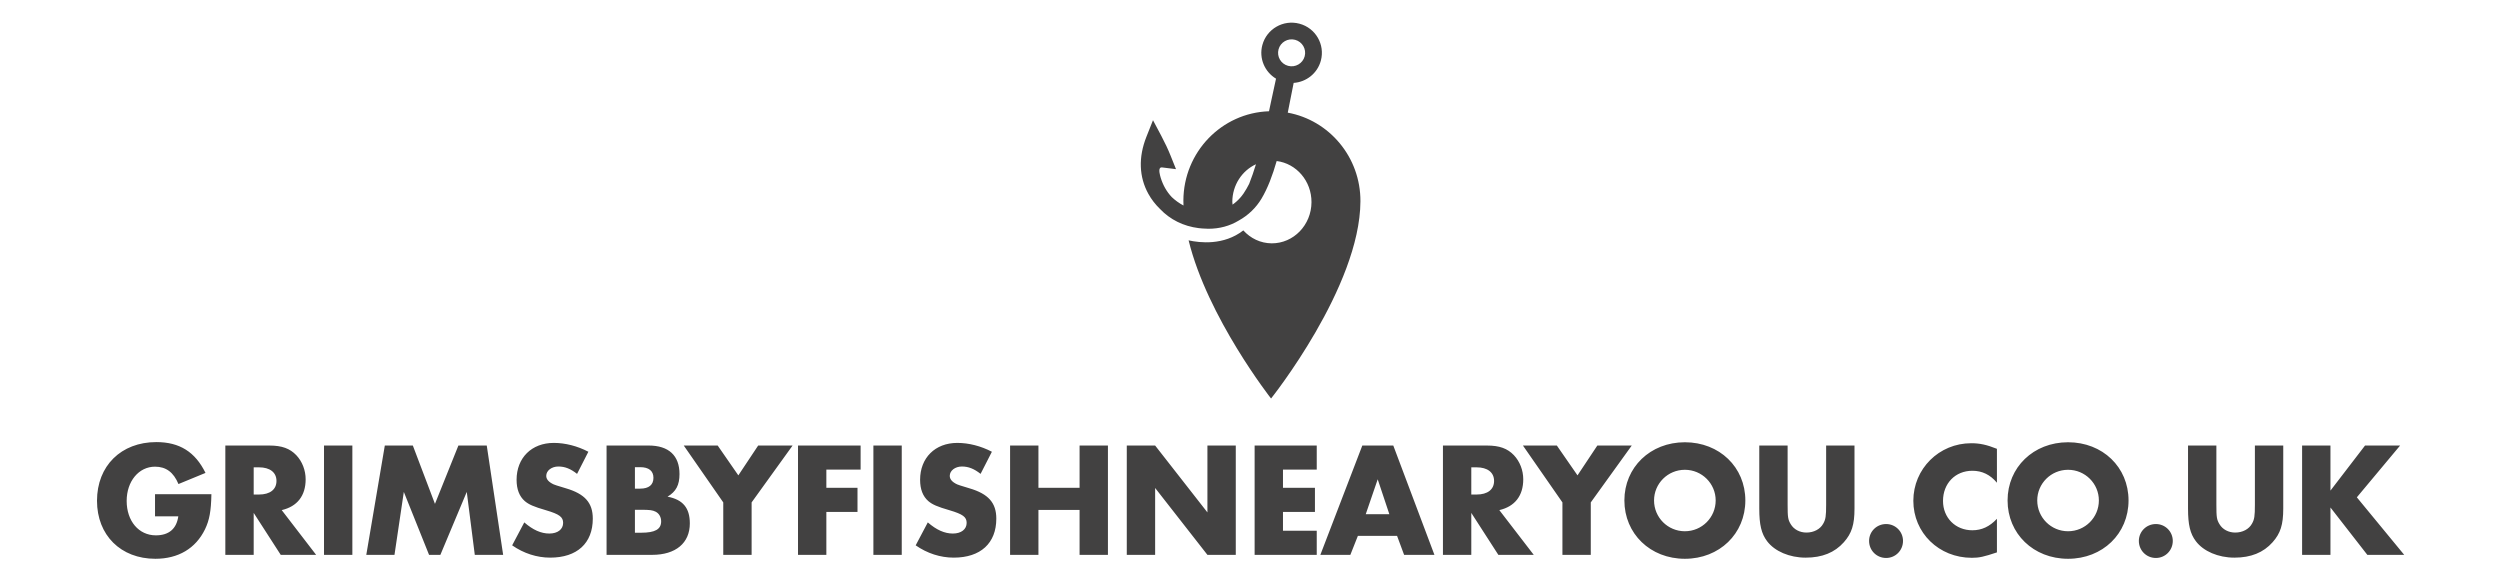 <?xml version="1.0" encoding="utf-8"?>
<!-- Generator: Adobe Illustrator 15.1.0, SVG Export Plug-In  -->
<!DOCTYPE svg PUBLIC "-//W3C//DTD SVG 1.1//EN" "http://www.w3.org/Graphics/SVG/1.1/DTD/svg11.dtd">
<svg version="1.1"
	 xmlns="http://www.w3.org/2000/svg" xmlns:xlink="http://www.w3.org/1999/xlink" xmlns:a="http://ns.adobe.com/AdobeSVGViewerExtensions/3.0/"
	 x="0px" y="0px" width="567px" height="130px" viewBox="-22 -5.139 567 130"
	 overflow="visible" enable-background="new -22 -5.139 567 130" xml:space="preserve">
<defs>
</defs>
<g>
	<path fill="#424141" d="M506.548,106.13V95.908h-6.431v24.794h6.431v-10.743l8.364,10.743h8.363l-10.742-13.049l9.812-11.745
		h-7.955L506.548,106.13z M480.676,95.908h-6.431v14.311c0,3.643,0.483,5.688,1.784,7.398c1.71,2.267,5.056,3.717,8.735,3.717
		c3.755,0,6.579-1.153,8.661-3.494c1.784-2.008,2.416-3.979,2.416-7.621V95.908h-6.431v13.419c0,2.602-0.111,3.346-0.669,4.312
		c-0.669,1.228-2.119,2.007-3.791,2.007c-1.524,0-2.863-0.706-3.569-1.895c-0.632-1.041-0.706-1.6-0.706-4.424V95.908z
		 M466.959,113.713c-2.156,0-3.866,1.71-3.866,3.829c0,2.155,1.71,3.866,3.866,3.866c2.119,0,3.829-1.711,3.829-3.866
		C470.788,115.423,469.078,113.713,466.959,113.713 M447.035,101.409c3.866,0,6.989,3.123,6.989,6.951
		c0,3.866-3.123,6.988-6.989,6.988s-6.988-3.122-6.988-6.988C440.047,104.532,443.169,101.409,447.035,101.409 M447.035,95.164
		c-7.843,0-13.717,5.688-13.717,13.196c0,7.547,5.874,13.233,13.717,13.233c7.844,0,13.717-5.687,13.717-13.233
		C460.752,100.814,454.879,95.164,447.035,95.164 M430.902,96.65c-2.341-0.929-3.903-1.264-5.836-1.264
		c-7.285,0-13.122,5.799-13.122,13.048c0,7.286,5.799,12.937,13.271,12.937c1.673,0,2.678-0.224,5.688-1.228v-7.62
		c-1.672,1.784-3.457,2.603-5.575,2.603c-3.829,0-6.654-2.825-6.654-6.654c0-3.977,2.788-6.84,6.654-6.84
		c2.229,0,4.051,0.892,5.575,2.714V96.65z M405.774,113.713c-2.156,0-3.866,1.71-3.866,3.829c0,2.155,1.71,3.866,3.866,3.866
		c2.119,0,3.829-1.711,3.829-3.866C409.604,115.423,407.894,113.713,405.774,113.713 M383.433,95.908h-6.43v14.311
		c0,3.643,0.483,5.688,1.784,7.398c1.71,2.267,5.055,3.717,8.735,3.717c3.755,0,6.58-1.153,8.661-3.494
		c1.784-2.008,2.416-3.979,2.416-7.621V95.908h-6.431v13.419c0,2.602-0.111,3.346-0.669,4.312c-0.669,1.228-2.119,2.007-3.792,2.007
		c-1.524,0-2.862-0.706-3.568-1.895c-0.632-1.041-0.707-1.6-0.707-4.424V95.908z M360.126,101.409c3.866,0,6.989,3.123,6.989,6.951
		c0,3.866-3.123,6.988-6.989,6.988c-3.865,0-6.988-3.122-6.988-6.988C353.138,104.532,356.261,101.409,360.126,101.409
		 M360.126,95.164c-7.843,0-13.716,5.688-13.716,13.196c0,7.547,5.873,13.233,13.716,13.233c7.844,0,13.717-5.687,13.717-13.233
		C373.843,100.814,367.97,95.164,360.126,95.164 M332.358,108.807v11.896h6.431v-11.896l9.293-12.898h-7.806l-4.498,6.765
		l-4.685-6.765H323.4L332.358,108.807z M311.69,107.021v-6.17h1.189c2.49,0,3.978,1.152,3.978,3.085c0,1.934-1.45,3.085-3.978,3.085
		H311.69z M318.047,110.554c3.531-0.818,5.427-3.271,5.427-6.989c0-2.044-0.78-4.052-2.118-5.464
		c-1.45-1.523-3.271-2.192-6.097-2.192h-10v24.794h6.432v-9.517l6.134,9.517h8.029L318.047,110.554z M293.104,111.482h-5.354
		l2.714-7.918L293.104,111.482z M294.852,116.39l1.599,4.312h6.877l-9.331-24.794h-7.025l-9.517,24.794h6.803l1.71-4.312H294.852z
		 M276.637,101.372v-5.464h-14.089v24.794h14.089v-5.465h-7.658v-4.274h7.25v-5.465h-7.25v-4.126H276.637z M233.554,120.702h6.431
		v-15.167l11.858,15.167h6.431V95.908h-6.431v15.166l-11.858-15.166h-6.431V120.702z M213.518,105.498v-9.59h-6.431v24.794h6.431
		v-10.186h9.33v10.186h6.431V95.908h-6.431v9.59H213.518z M202.961,97.319c-2.491-1.301-5.241-2.007-7.844-2.007
		c-5.018,0-8.438,3.383-8.438,8.364c0,2.156,0.632,3.754,1.859,4.832c0.929,0.781,2.007,1.264,4.832,2.082
		c3.011,0.892,3.866,1.524,3.866,2.862c0,1.449-1.226,2.416-3.122,2.416s-3.718-0.817-5.688-2.527l-2.75,5.204
		c2.602,1.821,5.613,2.788,8.624,2.788c6.096,0,9.664-3.271,9.664-8.848c0-3.568-1.784-5.612-6.096-6.877
		c-2.193-0.669-2.453-0.743-2.788-0.892c-1.115-0.521-1.673-1.153-1.673-1.933c0-1.19,1.227-2.119,2.751-2.119
		c1.487,0,2.788,0.52,4.238,1.673L202.961,97.319z M182.516,95.908h-6.431v24.794h6.431V95.908z M173.187,101.372v-5.464h-14.2
		v24.794h6.43v-9.739h7.063v-5.465h-7.063v-4.126H173.187z M142.036,108.807v11.896h6.431v-11.896l9.293-12.898h-7.806l-4.498,6.765
		l-4.684-6.765h-7.695L142.036,108.807z M122,115.684v-5.205h1.301c2.119,0,2.676,0.075,3.42,0.446
		c0.78,0.409,1.226,1.227,1.226,2.194c0,1.783-1.375,2.564-4.535,2.564H122z M122,105.684v-4.869h1.189
		c1.97,0,3.011,0.854,3.011,2.416c0,1.599-1.041,2.453-3.011,2.453H122z M115.569,120.702h10.334c5.353,0,8.55-2.678,8.55-7.138
		c0-3.495-1.562-5.39-5.056-6.059c1.933-1.153,2.714-2.64,2.714-5.13c0-4.201-2.454-6.468-6.989-6.468h-9.553V120.702z
		 M111.443,97.319c-2.491-1.301-5.242-2.007-7.844-2.007c-5.018,0-8.438,3.383-8.438,8.364c0,2.156,0.632,3.754,1.859,4.832
		c0.929,0.781,2.007,1.264,4.832,2.082c3.011,0.892,3.866,1.524,3.866,2.862c0,1.449-1.227,2.416-3.122,2.416
		c-1.896,0-3.718-0.817-5.688-2.527l-2.751,5.204c2.603,1.821,5.614,2.788,8.625,2.788c6.096,0,9.664-3.271,9.664-8.848
		c0-3.568-1.784-5.612-6.096-6.877c-2.193-0.669-2.453-0.743-2.788-0.892c-1.115-0.521-1.673-1.153-1.673-1.933
		c0-1.19,1.227-2.119,2.751-2.119c1.487,0,2.788,0.52,4.238,1.673L111.443,97.319z M61.074,120.702h6.394l2.119-14.274l5.724,14.274
		h2.565l5.985-14.274l1.821,14.274h6.431l-3.717-24.794h-6.431l-5.316,13.232l-5.018-13.232h-6.356L61.074,120.702z M57.915,95.908
		h-6.431v24.794h6.431V95.908z M35.537,107.021v-6.17h1.189c2.491,0,3.978,1.152,3.978,3.085c0,1.934-1.45,3.085-3.978,3.085H35.537
		z M41.893,110.554c3.532-0.818,5.428-3.271,5.428-6.989c0-2.044-0.781-4.052-2.119-5.464c-1.45-1.523-3.271-2.192-6.096-2.192h-10
		v24.794h6.431v-9.517l6.133,9.517h8.03L41.893,110.554z M13.159,106.947v5.019h5.279c-0.409,2.863-2.157,4.312-5.093,4.312
		c-3.866,0-6.617-3.233-6.617-7.806c0-4.461,2.751-7.769,6.431-7.769c2.491,0,4.201,1.264,5.316,3.939l6.133-2.526
		c-2.342-4.76-5.873-6.989-11.152-6.989C5.464,95.127,0,100.517,0,108.435c0,7.807,5.39,13.159,13.233,13.159
		c5.205,0,9.145-2.342,11.264-6.691c1.003-2.082,1.375-4.126,1.449-7.955H13.159z"/>
	<path fill="#424141" d="M270.141,9.794c-1.637-0.437-2.607-2.112-2.17-3.743c0.439-1.63,2.122-2.597,3.759-2.161
		c1.638,0.438,2.608,2.113,2.17,3.743C273.461,9.264,271.777,10.23,270.141,9.794 M262.85,32.11
		c-0.473,1.546-0.981,3.038-1.541,4.448c-0.12,0.228-0.437,0.817-0.59,1.092c-0.841,1.522-1.91,2.735-3.175,3.619
		c-0.026-0.21-0.057-0.418-0.056-0.635C257.504,36.819,259.708,33.558,262.85,32.11 M270.066,20.412
		c0.18-0.908,0.359-1.823,0.54-2.745c0.261-1.333,0.526-2.672,0.797-4.005c2.847-0.194,5.386-2.15,6.166-5.049
		c0.982-3.65-1.192-7.401-4.856-8.378c-3.664-0.979-7.43,1.187-8.412,4.837c-0.812,3.017,0.537,6.1,3.1,7.631
		c-0.381,1.708-0.749,3.42-1.107,5.114c-0.159,0.758-0.32,1.518-0.483,2.279c-10.743,0.354-19.373,9.251-19.421,20.244
		c-0.001,0.375,0.008,0.753,0.022,1.132c-0.975-0.521-1.883-1.169-2.676-1.926c-1.135-1.213-1.973-2.687-2.485-4.358
		c-0.164-0.562-0.548-1.879-0.106-2.255c0.11-0.095,0.178-0.112,0.402-0.102l3.168,0.393l-1.201-3.001
		c-0.581-1.449-1.293-2.971-2.117-4.522l-1.898-3.576l-1.496,3.767c-1.835,4.622-1.68,9.097,0.449,12.94
		c0.686,1.241,1.573,2.39,2.634,3.417c2.296,2.42,5.329,3.924,8.775,4.35c0.261,0.032,0.522,0.059,0.783,0.078
		c0.469,0.044,0.94,0.067,1.412,0.067c2.529,0,4.853-0.63,6.907-1.871c2.141-1.189,3.919-2.905,5.147-4.963
		c1.408-2.363,2.507-5.273,3.438-8.529c4.465,0.56,7.916,4.526,7.896,9.334c-0.021,5.176-4.06,9.355-9.018,9.333
		c-2.547-0.012-4.821-1.145-6.443-2.934c-4.44,3.454-9.873,2.822-12.408,2.257c4.27,17.467,18.699,35.871,18.699,35.871
		s20.188-25.275,20.271-44.724C286.588,30.489,279.47,22.141,270.066,20.412"/>
</g>
</svg>
